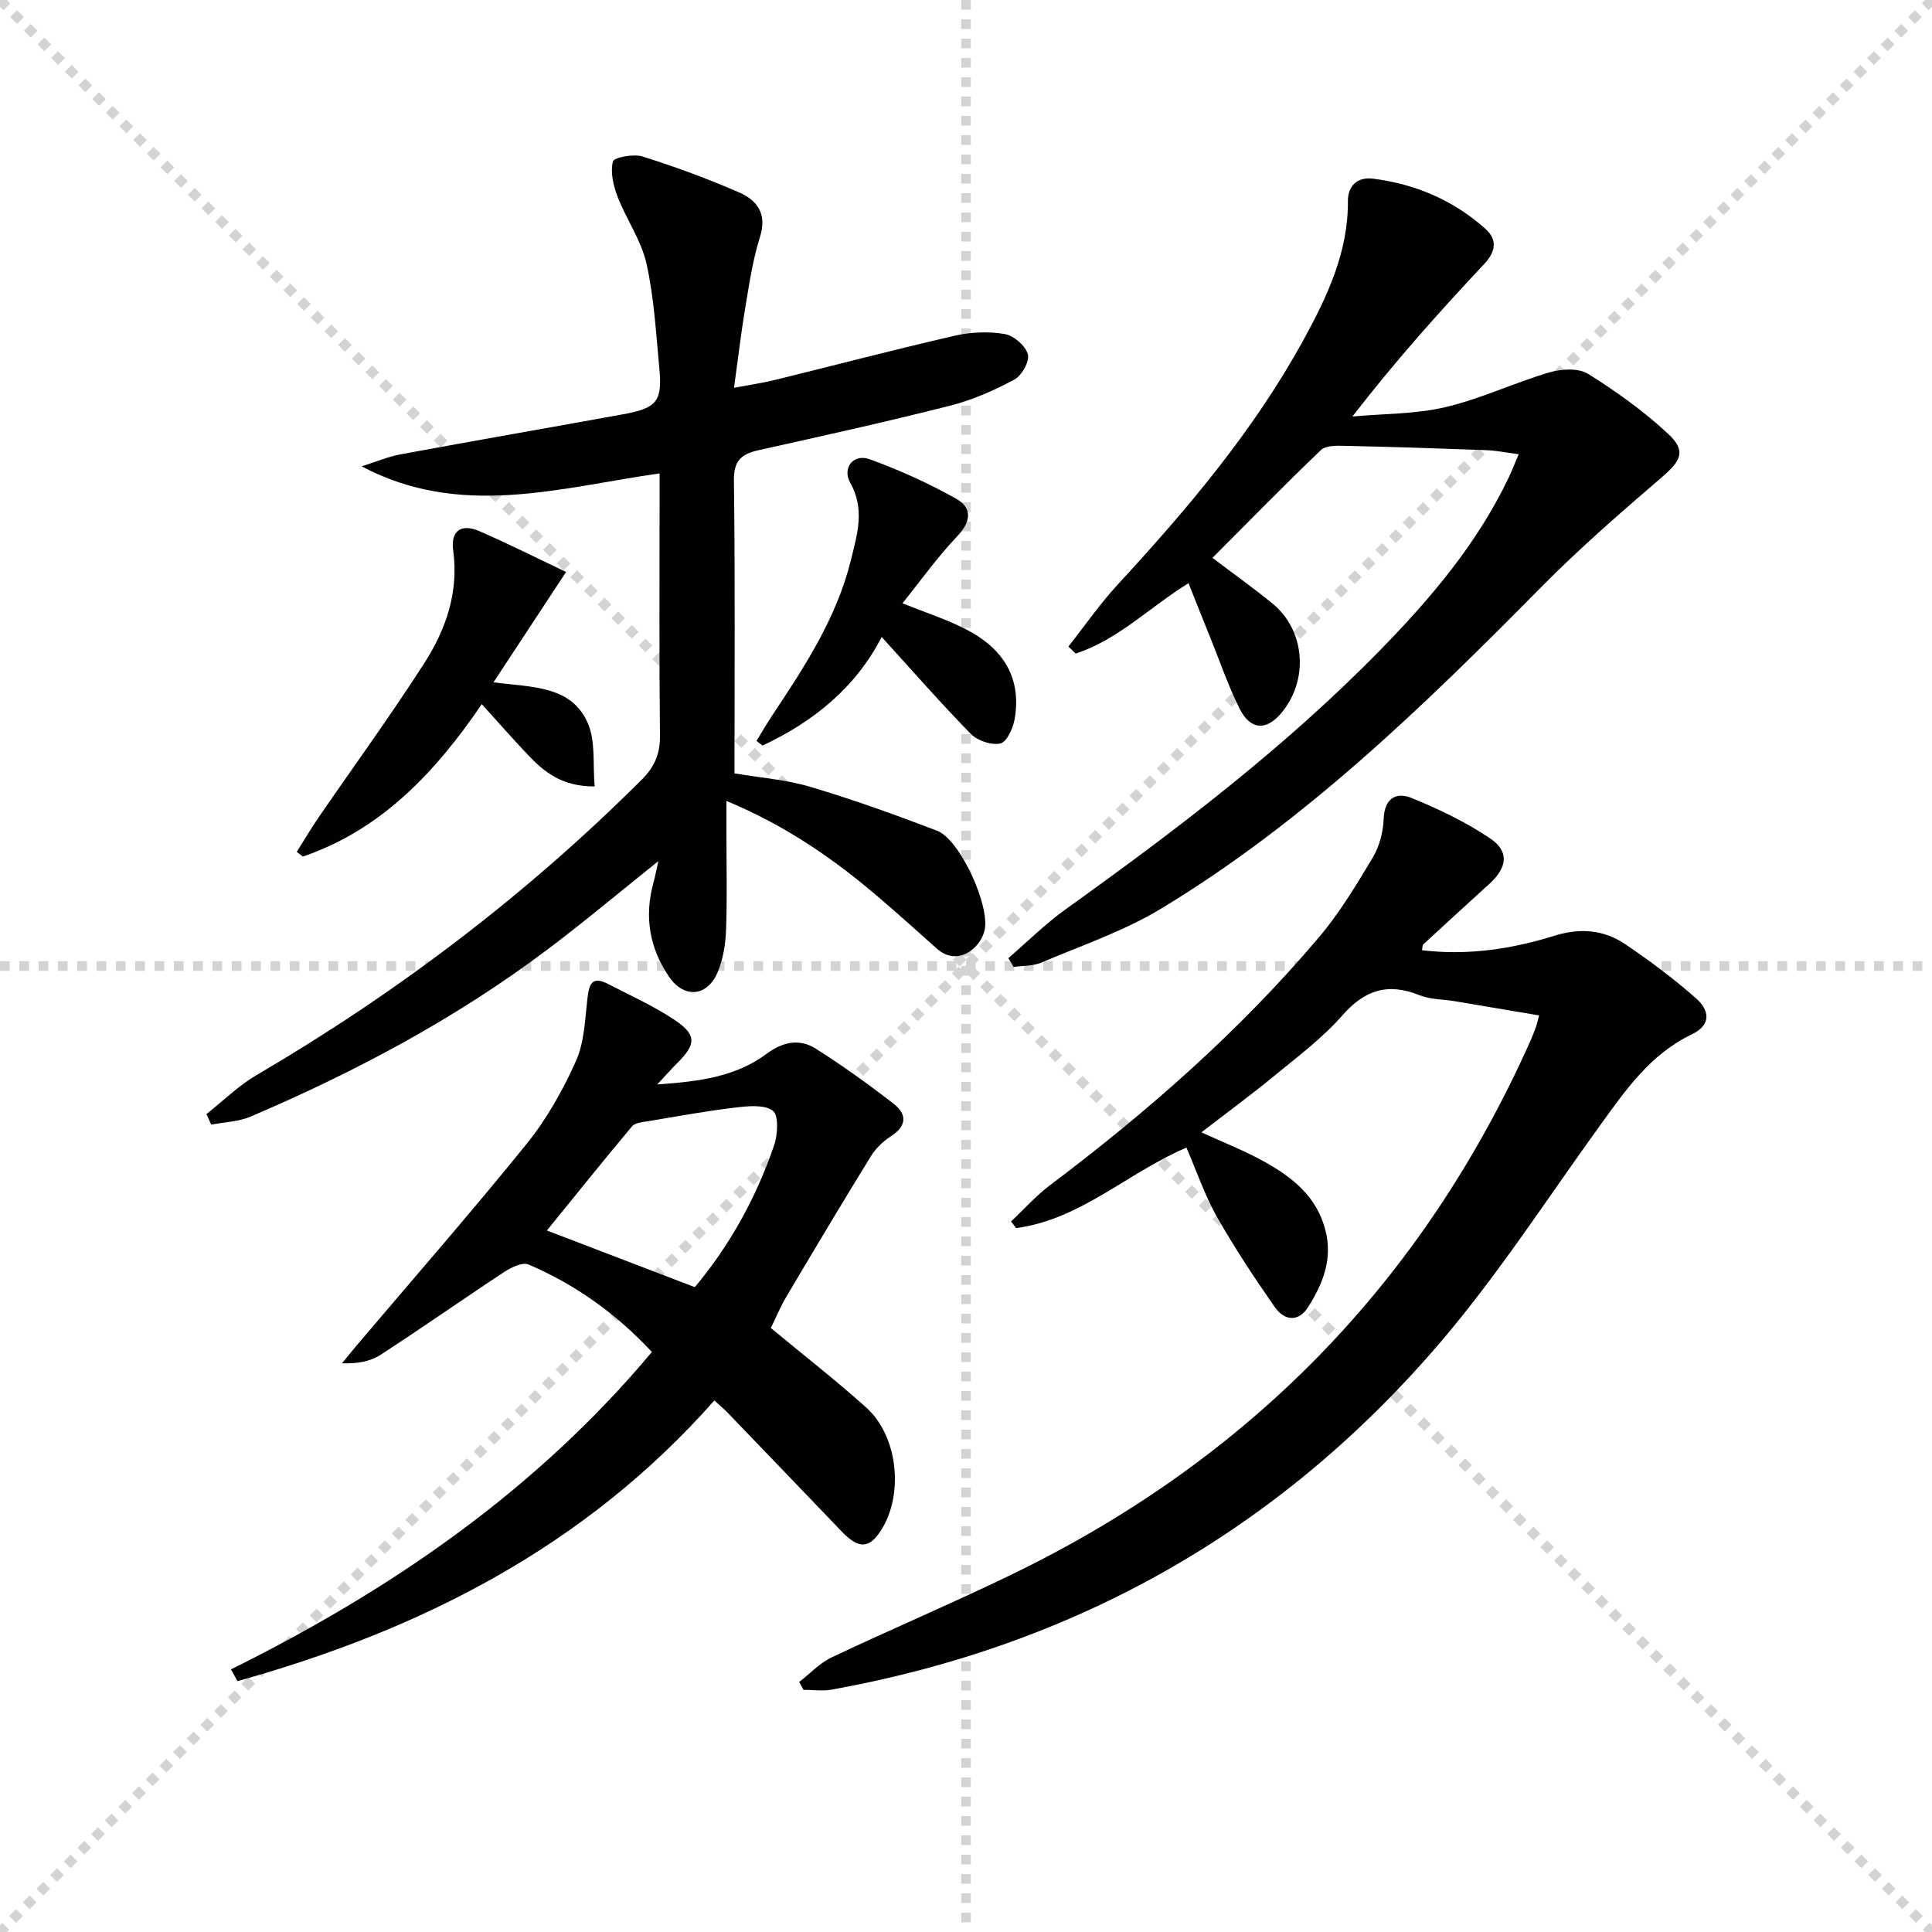 <svg enable-background="new 0 0 400 400" viewBox="0 0 400 400" xmlns="http://www.w3.org/2000/svg"><g stroke="lightgray" stroke-dasharray="1,1" stroke-width="1" transform="scale(2, 2)"><line x1="0" y1="0" x2="200" y2="200"></line><line x1="200" y1="0" x2="0" y2="200"></line><line x1="100" y1="0" x2="100" y2="200"></line><line x1="0" y1="100" x2="200" y2="100"></line></g><g fill="#010104"><path d="m165.47 348.23c2.23-1.72 4.23-3.91 6.72-5.09 12.46-5.9 25.17-11.28 37.57-17.3 49.03-23.83 84.87-60.53 107.12-110.39.41-.91.75-1.84 1.1-2.78.17-.45.26-.92.68-2.44-5.92-1-11.69-1.98-17.46-2.94-2.46-.41-5.09-.34-7.34-1.25-6.51-2.63-11.31-1.1-15.96 4.21-4.13 4.71-9.29 8.56-14.18 12.58-4.74 3.9-9.7 7.53-14.98 11.61 4.61 2.12 9.02 3.83 13.11 6.12 5.72 3.2 10.73 7.13 12.54 14.05 1.58 6.05-.49 11.16-3.55 16-2.03 3.21-4.96 2.81-6.91.01-4.23-6.08-8.34-12.27-11.99-18.71-2.51-4.44-4.17-9.37-6.3-14.31-12.18 5.19-21.94 14.91-35.26 16.66-.35-.46-.7-.92-1.05-1.37 2.67-2.51 5.13-5.3 8.04-7.49 20.27-15.26 39.27-31.93 55.69-51.33 4.27-5.04 7.73-10.81 11.14-16.5 1.39-2.32 2.17-5.29 2.27-8 .16-4.3 2.58-5.67 5.8-4.35 5.63 2.3 11.24 4.98 16.26 8.37 4.03 2.72 3.53 6.06-.24 9.47-4.56 4.13-9.09 8.29-13.62 12.47-.18.17-.14.58-.26 1.2 9.42 1.14 18.54-.23 27.4-2.99 5.38-1.68 10.28-1.25 14.75 1.79 5.06 3.43 9.99 7.11 14.57 11.15 2.68 2.36 3.4 5.44-.91 7.5-8.48 4.05-13.62 11.45-18.9 18.76-10.91 15.09-21.05 30.84-33.1 44.96-33.26 38.95-75.55 62.79-126.02 71.92-1.89.34-3.89.04-5.85.04-.29-.56-.58-1.1-.88-1.63z"/><path d="m151.97 80.29c3.38-.64 5.98-1.01 8.52-1.64 12.4-3.04 24.75-6.29 37.2-9.15 3.32-.76 6.99-.91 10.33-.34 1.87.32 4.29 2.42 4.79 4.18.4 1.44-1.25 4.42-2.78 5.24-4.2 2.25-8.69 4.24-13.31 5.41-13.17 3.34-26.45 6.27-39.72 9.23-3.51.78-5.1 2.16-5.05 6.24.26 20.15.12 40.3.12 60.66 5.37.91 10.68 1.29 15.67 2.78 8.88 2.65 17.63 5.78 26.29 9.1 4.75 1.82 10.99 15.6 9.82 20.61-.88 3.77-5.63 7.62-9.94 3.75-3.84-3.44-7.68-6.88-11.59-10.24-9.37-8.07-19.41-15.09-31.92-20.3v6.73c0 6.66.17 13.33-.08 19.99-.11 2.93-.6 6.03-1.72 8.71-2.12 5.09-6.93 5.56-10.06 1-4.05-5.89-5.18-12.44-3.27-19.43.35-1.26.58-2.54 1.03-4.53-8 6.4-15.29 12.52-22.88 18.24-18.96 14.28-39.78 25.36-61.56 34.66-2.49 1.06-5.41 1.12-8.13 1.65-.33-.73-.66-1.46-.99-2.18 3.43-2.7 6.59-5.86 10.32-8.04 29.16-17.08 55.86-37.31 79.8-61.2 2.7-2.69 3.83-5.4 3.78-9.2-.18-16.32-.08-32.65-.08-48.98 0-1.76 0-3.51 0-5.23-20.97 3.02-41.25 9.37-61.69-1.46 2.7-.84 5.34-1.97 8.1-2.49 15.33-2.84 30.7-5.5 46.04-8.29 6.98-1.27 8.14-2.66 7.5-9.48-.69-7.26-1.08-14.62-2.66-21.69-1.08-4.84-4.18-9.19-6-13.91-.87-2.27-1.51-5.03-.95-7.25.22-.86 4.27-1.63 6.13-1.04 6.78 2.13 13.48 4.6 20 7.44 3.71 1.62 5.84 4.4 4.32 9.2-1.54 4.87-2.26 10.01-3.12 15.08-.83 5.04-1.42 10.12-2.26 16.17z"/><path d="m208.77 198.37c3.93-3.38 7.64-7.09 11.84-10.1 22.89-16.4 45.28-33.38 65.04-53.57 10.51-10.74 20.18-22.12 26.71-35.83.62-1.31 1.15-2.67 2.07-4.83-2.62-.34-4.65-.76-6.7-.84-9.73-.36-19.46-.68-29.19-.89-1.71-.04-4.01-.12-5.04.86-7.56 7.22-14.87 14.71-22.47 22.33 4.3 3.26 8.47 6.23 12.42 9.45 6.81 5.56 7.56 15.9 1.81 22.71-3.09 3.66-6.38 3.51-8.6-.92-2.37-4.73-4.09-9.79-6.08-14.72-1.48-3.65-2.93-7.32-4.51-11.28-8.2 5.09-14.66 11.76-23.36 14.57-.5-.48-1-.97-1.51-1.45 3.38-4.28 6.5-8.81 10.19-12.81 14.48-15.7 28.24-31.95 38.54-50.78 4.87-8.92 9.22-18.08 9.14-28.66-.02-3.16 2-5.03 5.2-4.62 8.77 1.11 16.66 4.47 23.27 10.39 2.49 2.23 2.2 4.66-.27 7.3-9.33 9.95-18.43 20.1-27.26 31.55 6.43-.59 13.03-.47 19.26-1.94 7.31-1.72 14.23-5.04 21.47-7.18 2.49-.73 6.03-.96 8.03.28 5.87 3.65 11.57 7.75 16.62 12.45 3.76 3.5 2.63 5.56-1.18 8.84-8.56 7.36-17.12 14.78-25.04 22.8-24.26 24.56-48.97 48.6-78.7 66.6-7.72 4.68-16.49 7.65-24.87 11.21-1.73.74-3.82.63-5.74.91-.37-.61-.73-1.22-1.09-1.83z"/><path d="m47.81 345.63c33.1-16.42 63.05-36.93 87.16-65.72-7.39-7.93-15.84-13.95-25.54-18.11-1.25-.53-3.58.59-5.02 1.54-8.59 5.65-17 11.57-25.62 17.16-2.12 1.38-4.82 1.86-7.99 1.76 1.07-1.3 2.13-2.62 3.22-3.91 11.72-13.83 23.67-27.48 35.06-41.58 4.13-5.11 7.46-11.07 10.16-17.08 1.75-3.9 1.87-8.58 2.38-12.95.33-2.87.88-4.77 4.21-3.05 4.56 2.35 9.28 4.49 13.56 7.29 4.91 3.21 4.84 5.15.73 9.22-1.15 1.14-2.22 2.37-4.05 4.32 8.69-.6 16.27-1.58 22.69-6.37 3.35-2.49 6.8-3.16 10.18-1.01 5.54 3.52 10.9 7.36 16.09 11.39 2.82 2.19 2.7 4.64-.63 6.76-1.61 1.03-3.13 2.52-4.13 4.15-5.92 9.61-11.7 19.3-17.45 29.01-1.26 2.12-2.21 4.43-3.22 6.5 6.76 5.61 13.44 10.81 19.72 16.44 6.84 6.13 7.91 18.83 2.61 26.15-2.26 3.12-4.38 2.97-7.69-.49-7.83-8.17-15.66-16.33-23.51-24.48-.79-.82-1.68-1.56-2.83-2.62-26.76 30.32-60.85 47.55-98.73 58.11-.45-.81-.9-1.62-1.36-2.43zm65.42-90.87c10.48 4.01 20.35 7.79 30.62 11.73 7.17-8.54 12.71-18.49 16.43-29.39.76-2.22.95-6.24-.28-7.14-1.8-1.32-5.16-.96-7.78-.65-6.01.72-11.98 1.81-17.95 2.81-1.19.2-2.77.31-3.42 1.08-5.95 7.1-11.73 14.32-17.62 21.56z"/><path d="m117.2 118.42c-5.33 8.1-9.95 15.12-15.03 22.85 8.02 1.04 16.18.65 19.55 8.5 1.62 3.77.99 8.5 1.4 13.05-6.74.04-10.41-2.95-13.75-6.46-3.18-3.34-6.22-6.82-9.62-10.57-9.62 14.1-20.76 25.98-37.04 31.55-.42-.32-.85-.65-1.27-.97 1.5-2.38 2.93-4.81 4.52-7.13 7.33-10.68 14.98-21.16 21.96-32.06 4.42-6.92 7.08-14.58 5.91-23.2-.56-4.1 1.64-5.64 5.4-4.02 6.03 2.62 11.92 5.59 17.97 8.46z"/><path d="m156.63 153.39c1.07-1.74 2.09-3.52 3.22-5.22 6.73-10.11 13.4-20.29 16.34-32.28 1.28-5.22 2.93-10.46-.15-15.92-1.75-3.11.68-6.09 3.98-4.9 6.16 2.23 12.2 4.97 17.92 8.17 3.35 1.87 3.19 4.7.25 7.78-4.06 4.26-7.51 9.12-11.34 13.88 4.97 2.01 9.23 3.37 13.15 5.39 7.51 3.85 11.61 9.9 10.06 18.65-.33 1.87-1.63 4.69-2.94 4.98-1.84.41-4.73-.55-6.11-1.96-6.26-6.39-12.15-13.14-18.47-20.08-5.29 10.33-14.01 17.51-24.67 22.48-.41-.33-.82-.65-1.24-.97z"/></g></svg>